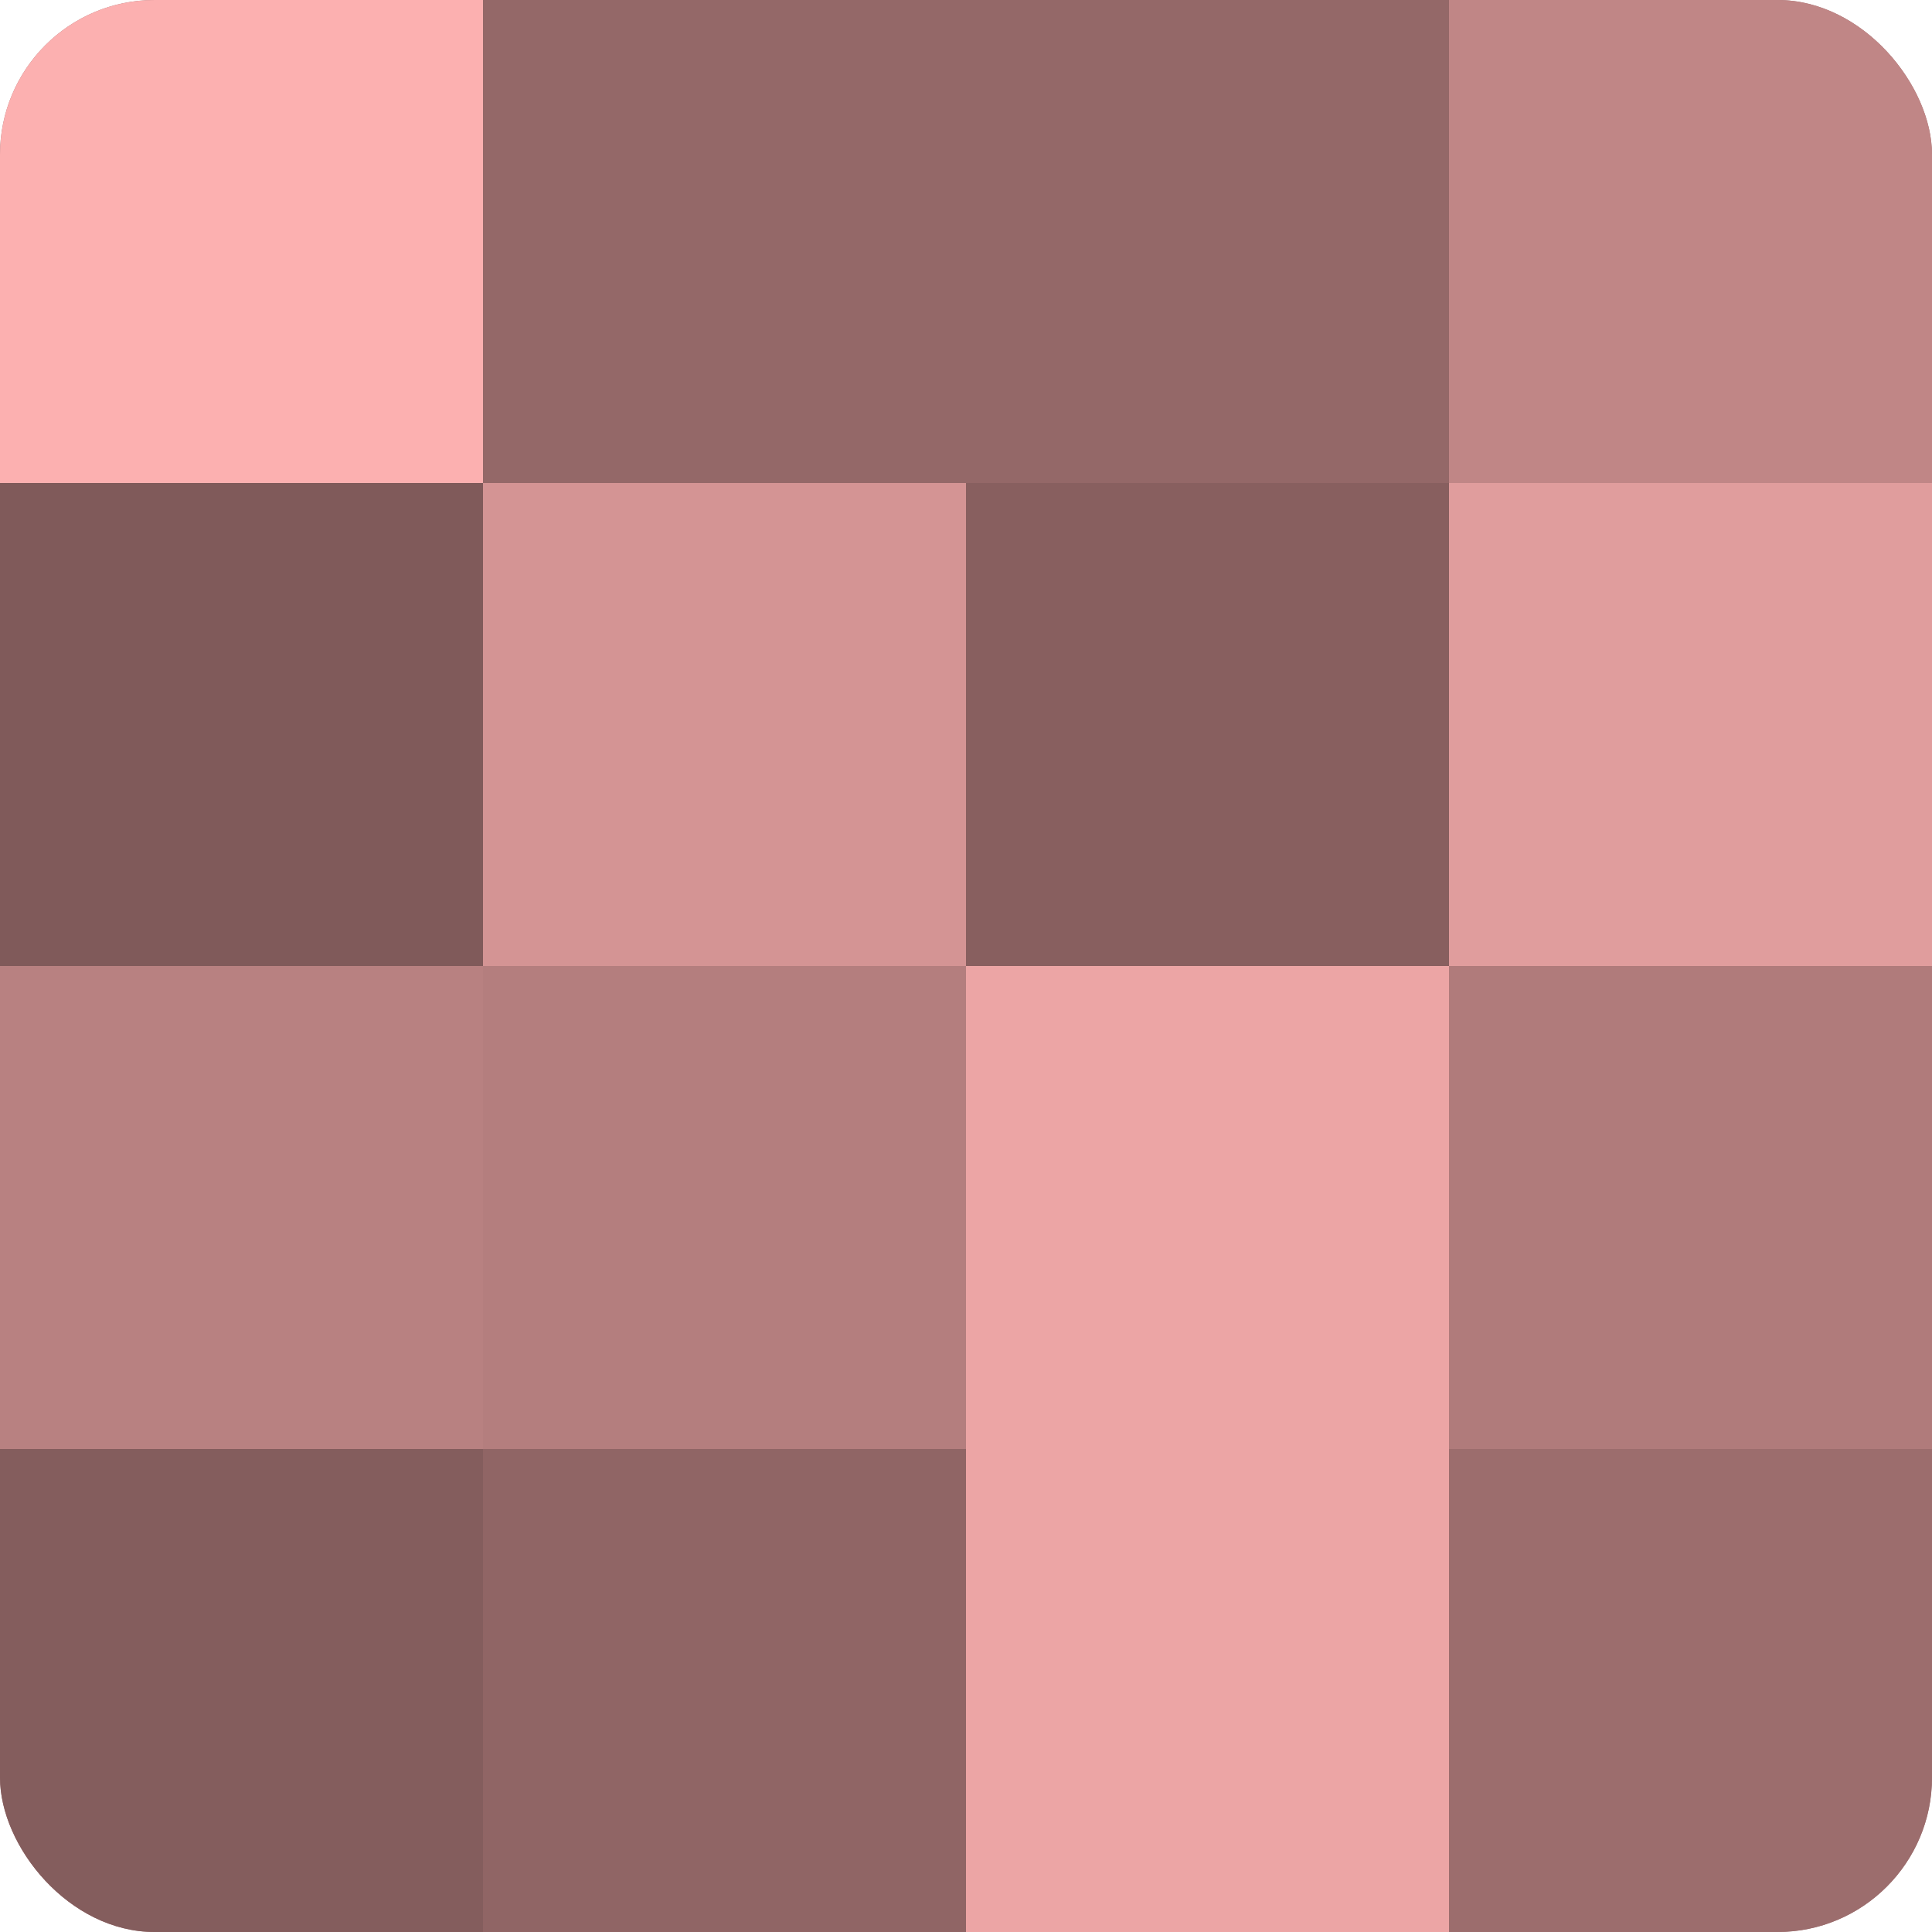 <?xml version="1.0" encoding="UTF-8"?>
<svg xmlns="http://www.w3.org/2000/svg" width="60" height="60" viewBox="0 0 100 100" preserveAspectRatio="xMidYMid meet"><defs><clipPath id="c" width="100" height="100"><rect width="100" height="100" rx="8" ry="8"/></clipPath></defs><g clip-path="url(#c)"><rect width="100" height="100" fill="#a07070"/><rect width="25" height="25" fill="#fcb0b0"/><rect y="25" width="25" height="25" fill="#805a5a"/><rect y="50" width="25" height="25" fill="#b88181"/><rect y="75" width="25" height="25" fill="#845d5d"/><rect x="25" width="25" height="25" fill="#946868"/><rect x="25" y="25" width="25" height="25" fill="#d49494"/><rect x="25" y="50" width="25" height="25" fill="#b47e7e"/><rect x="25" y="75" width="25" height="25" fill="#906565"/><rect x="50" width="25" height="25" fill="#946868"/><rect x="50" y="25" width="25" height="25" fill="#885f5f"/><rect x="50" y="50" width="25" height="25" fill="#eca5a5"/><rect x="50" y="75" width="25" height="25" fill="#eca5a5"/><rect x="75" width="25" height="25" fill="#c08686"/><rect x="75" y="25" width="25" height="25" fill="#e09d9d"/><rect x="75" y="50" width="25" height="25" fill="#b07b7b"/><rect x="75" y="75" width="25" height="25" fill="#9c6d6d"/></g></svg>
